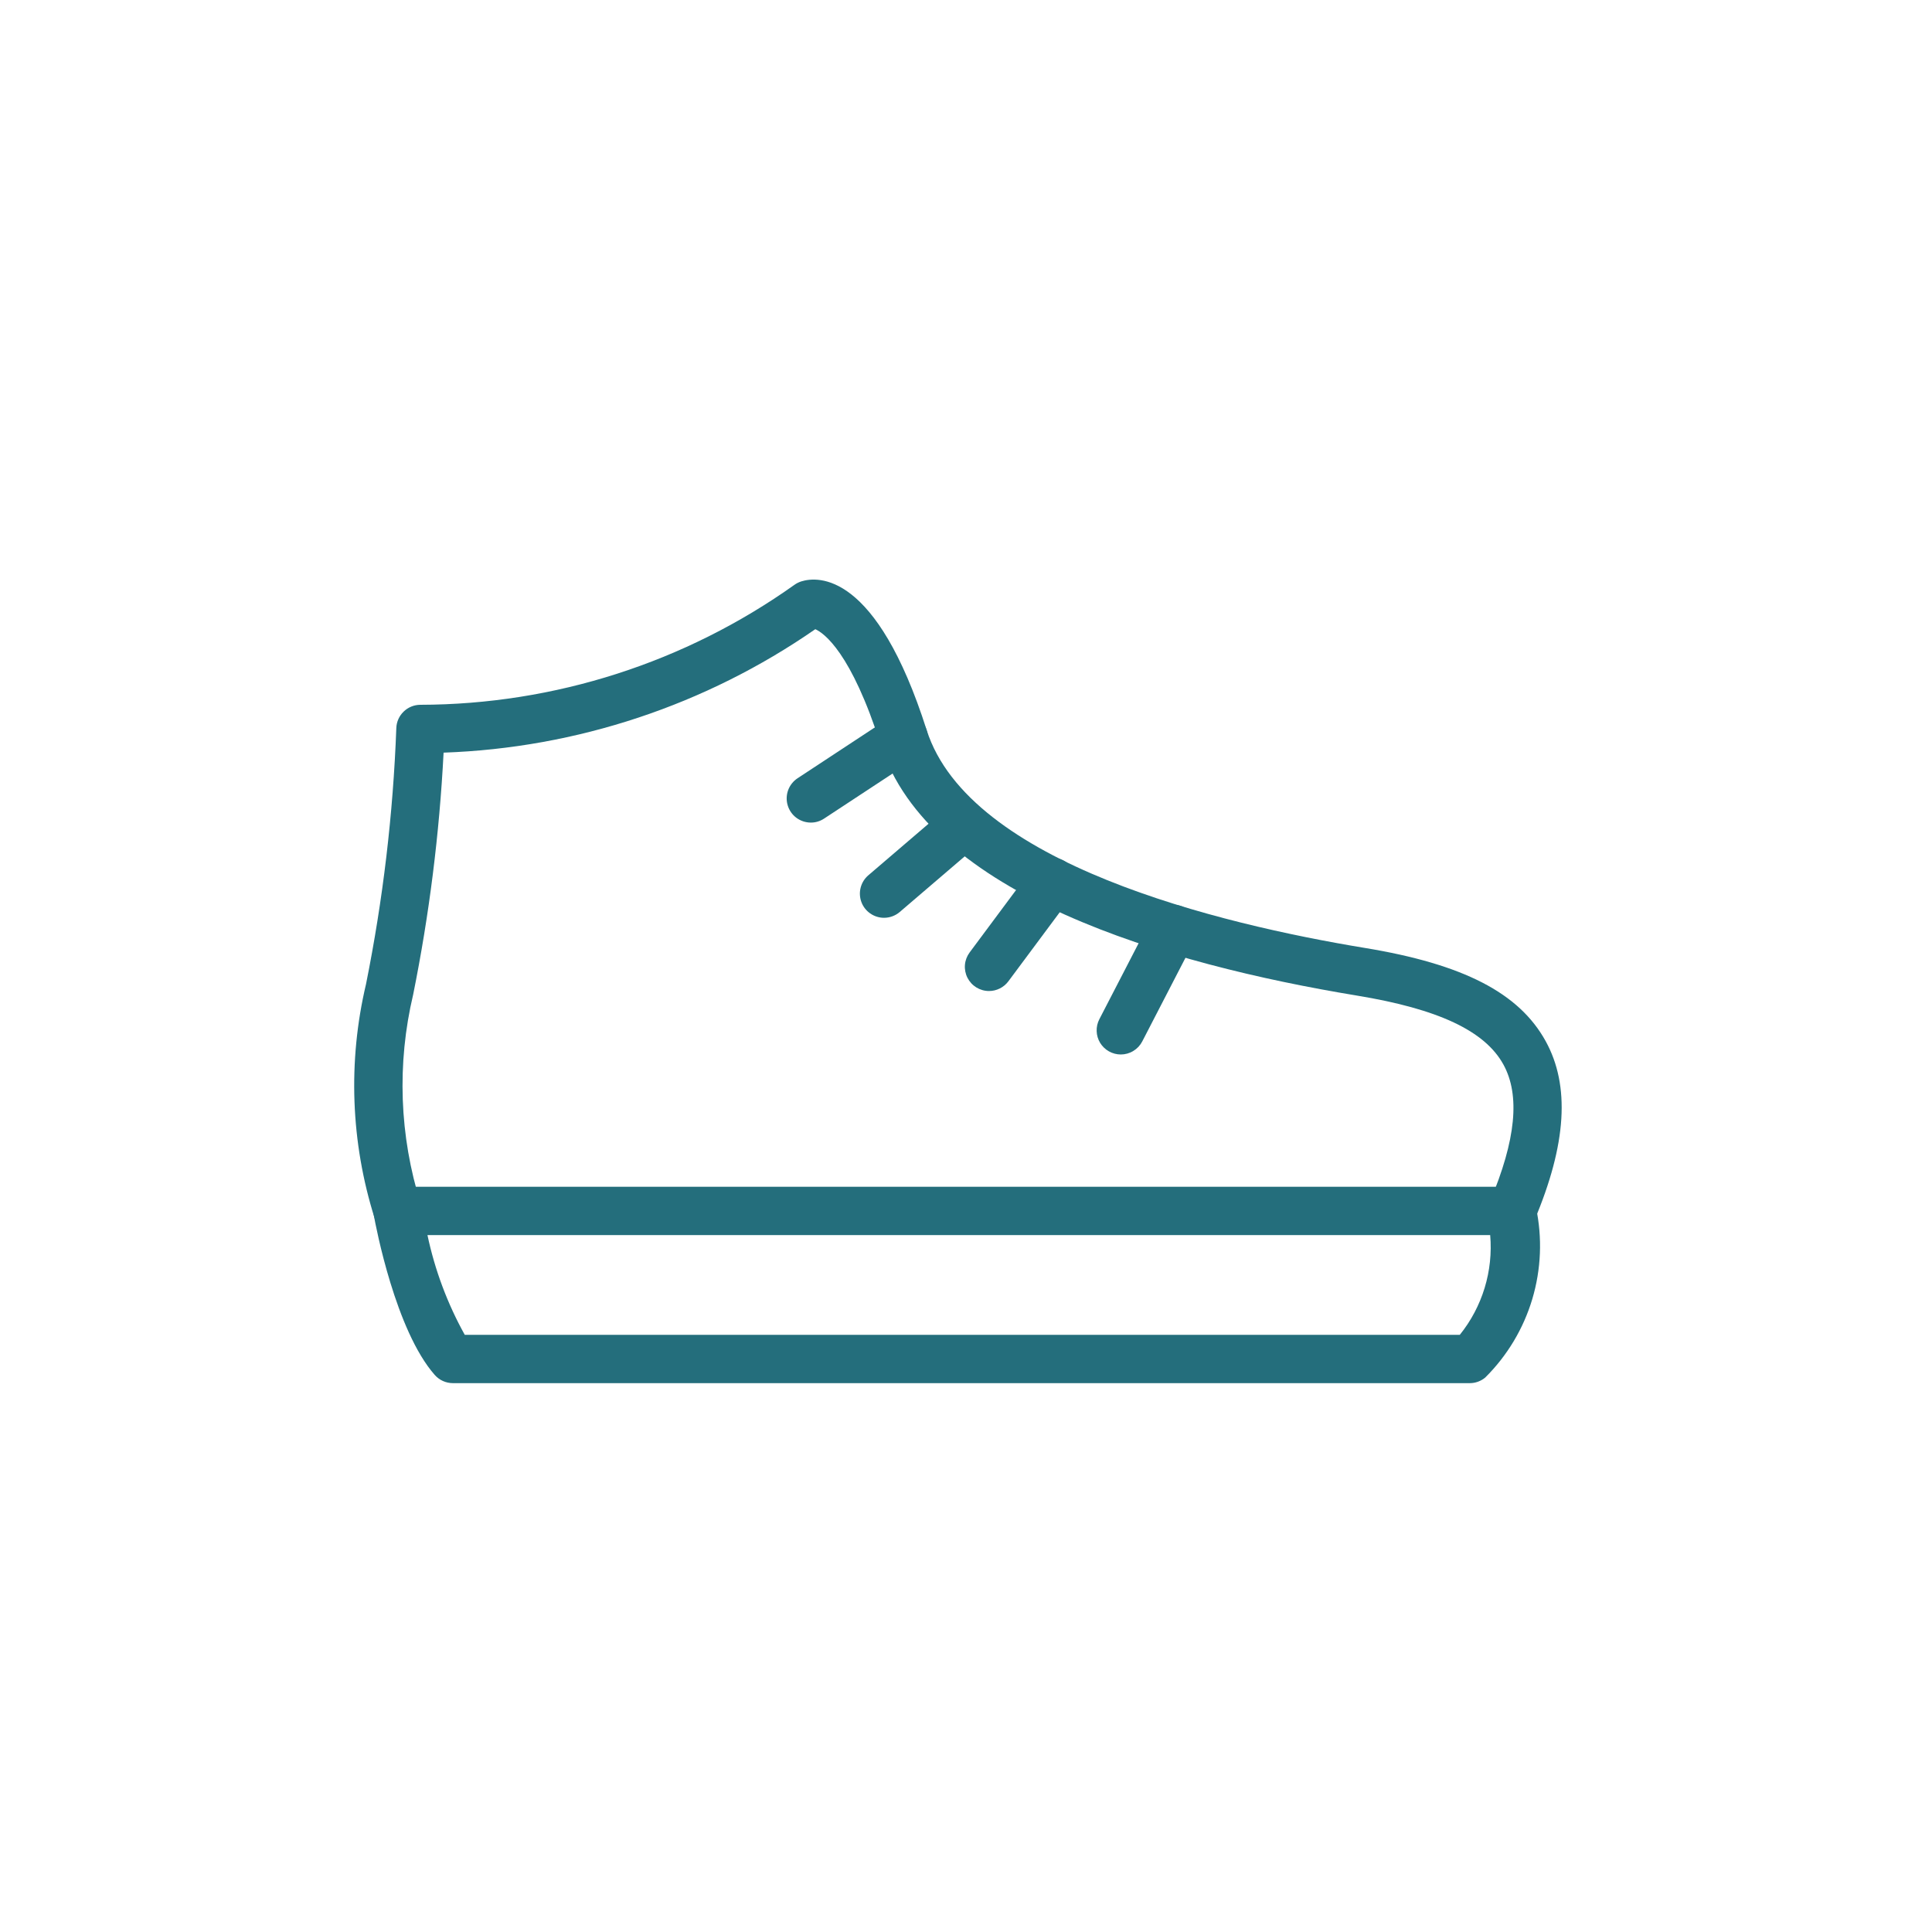 <svg width="60" height="60" viewBox="0 0 60 60" fill="none" xmlns="http://www.w3.org/2000/svg">
<path d="M12.35 38.358C12.19 38.358 12.035 38.307 11.906 38.212C11.778 38.118 11.682 37.985 11.634 37.833C10.892 35.478 10.799 32.966 11.367 30.563C11.894 27.942 12.209 25.282 12.308 22.61C12.315 22.416 12.397 22.233 12.536 22.099C12.675 21.964 12.861 21.888 13.055 21.888C17.221 21.879 21.281 20.576 24.675 18.16C24.739 18.115 24.81 18.08 24.884 18.056C25.402 17.894 27.211 17.752 28.779 22.674C30.103 26.826 37.872 28.695 42.386 29.439C45.444 29.942 47.176 30.835 48.002 32.334C48.765 33.718 48.651 35.538 47.653 37.898C47.574 38.08 47.427 38.222 47.244 38.295C47.06 38.368 46.855 38.366 46.674 38.289C46.492 38.212 46.347 38.067 46.272 37.884C46.197 37.702 46.197 37.497 46.272 37.314C47.079 35.405 47.215 34.013 46.688 33.057C46.113 32.014 44.669 31.335 42.142 30.919C36.215 29.942 28.838 27.798 27.35 23.13C26.437 20.265 25.593 19.663 25.32 19.54C21.919 21.898 17.912 23.229 13.776 23.374C13.646 25.897 13.331 28.407 12.832 30.883C12.322 33.031 12.402 35.277 13.065 37.382C13.101 37.495 13.11 37.614 13.09 37.73C13.071 37.846 13.025 37.956 12.955 38.051C12.886 38.147 12.794 38.224 12.689 38.277C12.584 38.33 12.468 38.358 12.35 38.358Z" fill="#246E7C"/>
<path d="M45.646 42.955H14.064C13.958 42.954 13.852 42.932 13.755 42.888C13.658 42.844 13.572 42.78 13.501 42.7C12.287 41.32 11.674 38.103 11.609 37.74C11.589 37.632 11.593 37.521 11.621 37.415C11.649 37.309 11.7 37.21 11.771 37.126C11.841 37.042 11.929 36.974 12.028 36.927C12.128 36.881 12.236 36.856 12.346 36.856H46.96C47.14 36.856 47.314 36.921 47.45 37.039C47.587 37.157 47.676 37.32 47.702 37.499C47.902 38.441 47.862 39.419 47.587 40.342C47.311 41.265 46.808 42.104 46.124 42.782C45.989 42.894 45.82 42.955 45.646 42.955ZM14.434 41.455H45.335C46.038 40.582 46.376 39.472 46.279 38.356H13.275C13.505 39.441 13.895 40.486 14.434 41.455Z" fill="#246E7C"/>
<path d="M25.181 25.546C25.02 25.546 24.863 25.494 24.733 25.398C24.604 25.302 24.509 25.166 24.463 25.012C24.416 24.857 24.421 24.692 24.476 24.54C24.531 24.389 24.634 24.259 24.768 24.17L27.648 22.275C27.73 22.221 27.823 22.183 27.919 22.164C28.016 22.145 28.116 22.146 28.212 22.166C28.309 22.185 28.401 22.224 28.483 22.279C28.564 22.334 28.634 22.405 28.689 22.488C28.743 22.57 28.78 22.663 28.799 22.759C28.817 22.856 28.817 22.956 28.797 23.053C28.776 23.149 28.738 23.241 28.682 23.322C28.626 23.404 28.555 23.474 28.473 23.528L25.593 25.422C25.471 25.503 25.328 25.547 25.181 25.546Z" fill="#246E7C"/>
<path d="M27.454 28.503C27.301 28.503 27.152 28.456 27.026 28.368C26.9 28.281 26.804 28.157 26.751 28.013C26.698 27.869 26.69 27.712 26.729 27.564C26.767 27.416 26.85 27.283 26.967 27.183L29.269 25.212C29.343 25.148 29.43 25.099 29.524 25.068C29.618 25.037 29.717 25.025 29.815 25.032C29.913 25.04 30.009 25.067 30.098 25.111C30.186 25.156 30.264 25.218 30.328 25.293C30.392 25.368 30.441 25.454 30.472 25.548C30.502 25.642 30.514 25.741 30.506 25.84C30.498 25.938 30.471 26.034 30.426 26.122C30.381 26.21 30.32 26.288 30.244 26.352L27.942 28.323C27.806 28.439 27.633 28.503 27.454 28.503Z" fill="#246E7C"/>
<path d="M30.714 30.777C30.575 30.777 30.439 30.738 30.32 30.665C30.202 30.592 30.107 30.488 30.044 30.363C29.982 30.239 29.955 30.1 29.967 29.962C29.979 29.823 30.03 29.691 30.113 29.579L32.075 26.941C32.134 26.862 32.208 26.795 32.292 26.744C32.377 26.693 32.471 26.659 32.568 26.645C32.666 26.63 32.766 26.635 32.861 26.659C32.957 26.683 33.047 26.726 33.126 26.785C33.205 26.844 33.272 26.918 33.323 27.002C33.373 27.087 33.407 27.181 33.421 27.279C33.435 27.376 33.43 27.476 33.406 27.572C33.382 27.667 33.339 27.757 33.279 27.836L31.317 30.474C31.247 30.568 31.156 30.645 31.051 30.697C30.947 30.75 30.831 30.777 30.714 30.777Z" fill="#246E7C"/>
<path d="M34.807 32.748C34.678 32.748 34.551 32.714 34.439 32.651C34.327 32.588 34.233 32.497 34.166 32.388C34.099 32.278 34.062 32.152 34.058 32.024C34.053 31.895 34.082 31.768 34.141 31.653L35.768 28.505C35.813 28.417 35.875 28.339 35.951 28.275C36.026 28.212 36.113 28.163 36.207 28.133C36.301 28.103 36.4 28.092 36.498 28.1C36.596 28.108 36.692 28.136 36.78 28.181C36.867 28.227 36.945 28.289 37.009 28.364C37.072 28.439 37.12 28.527 37.15 28.62C37.18 28.715 37.191 28.814 37.183 28.912C37.174 29.01 37.147 29.106 37.101 29.193L35.474 32.342C35.411 32.464 35.315 32.567 35.197 32.638C35.08 32.71 34.944 32.748 34.807 32.748Z" fill="#246E7C"/>
</svg>

